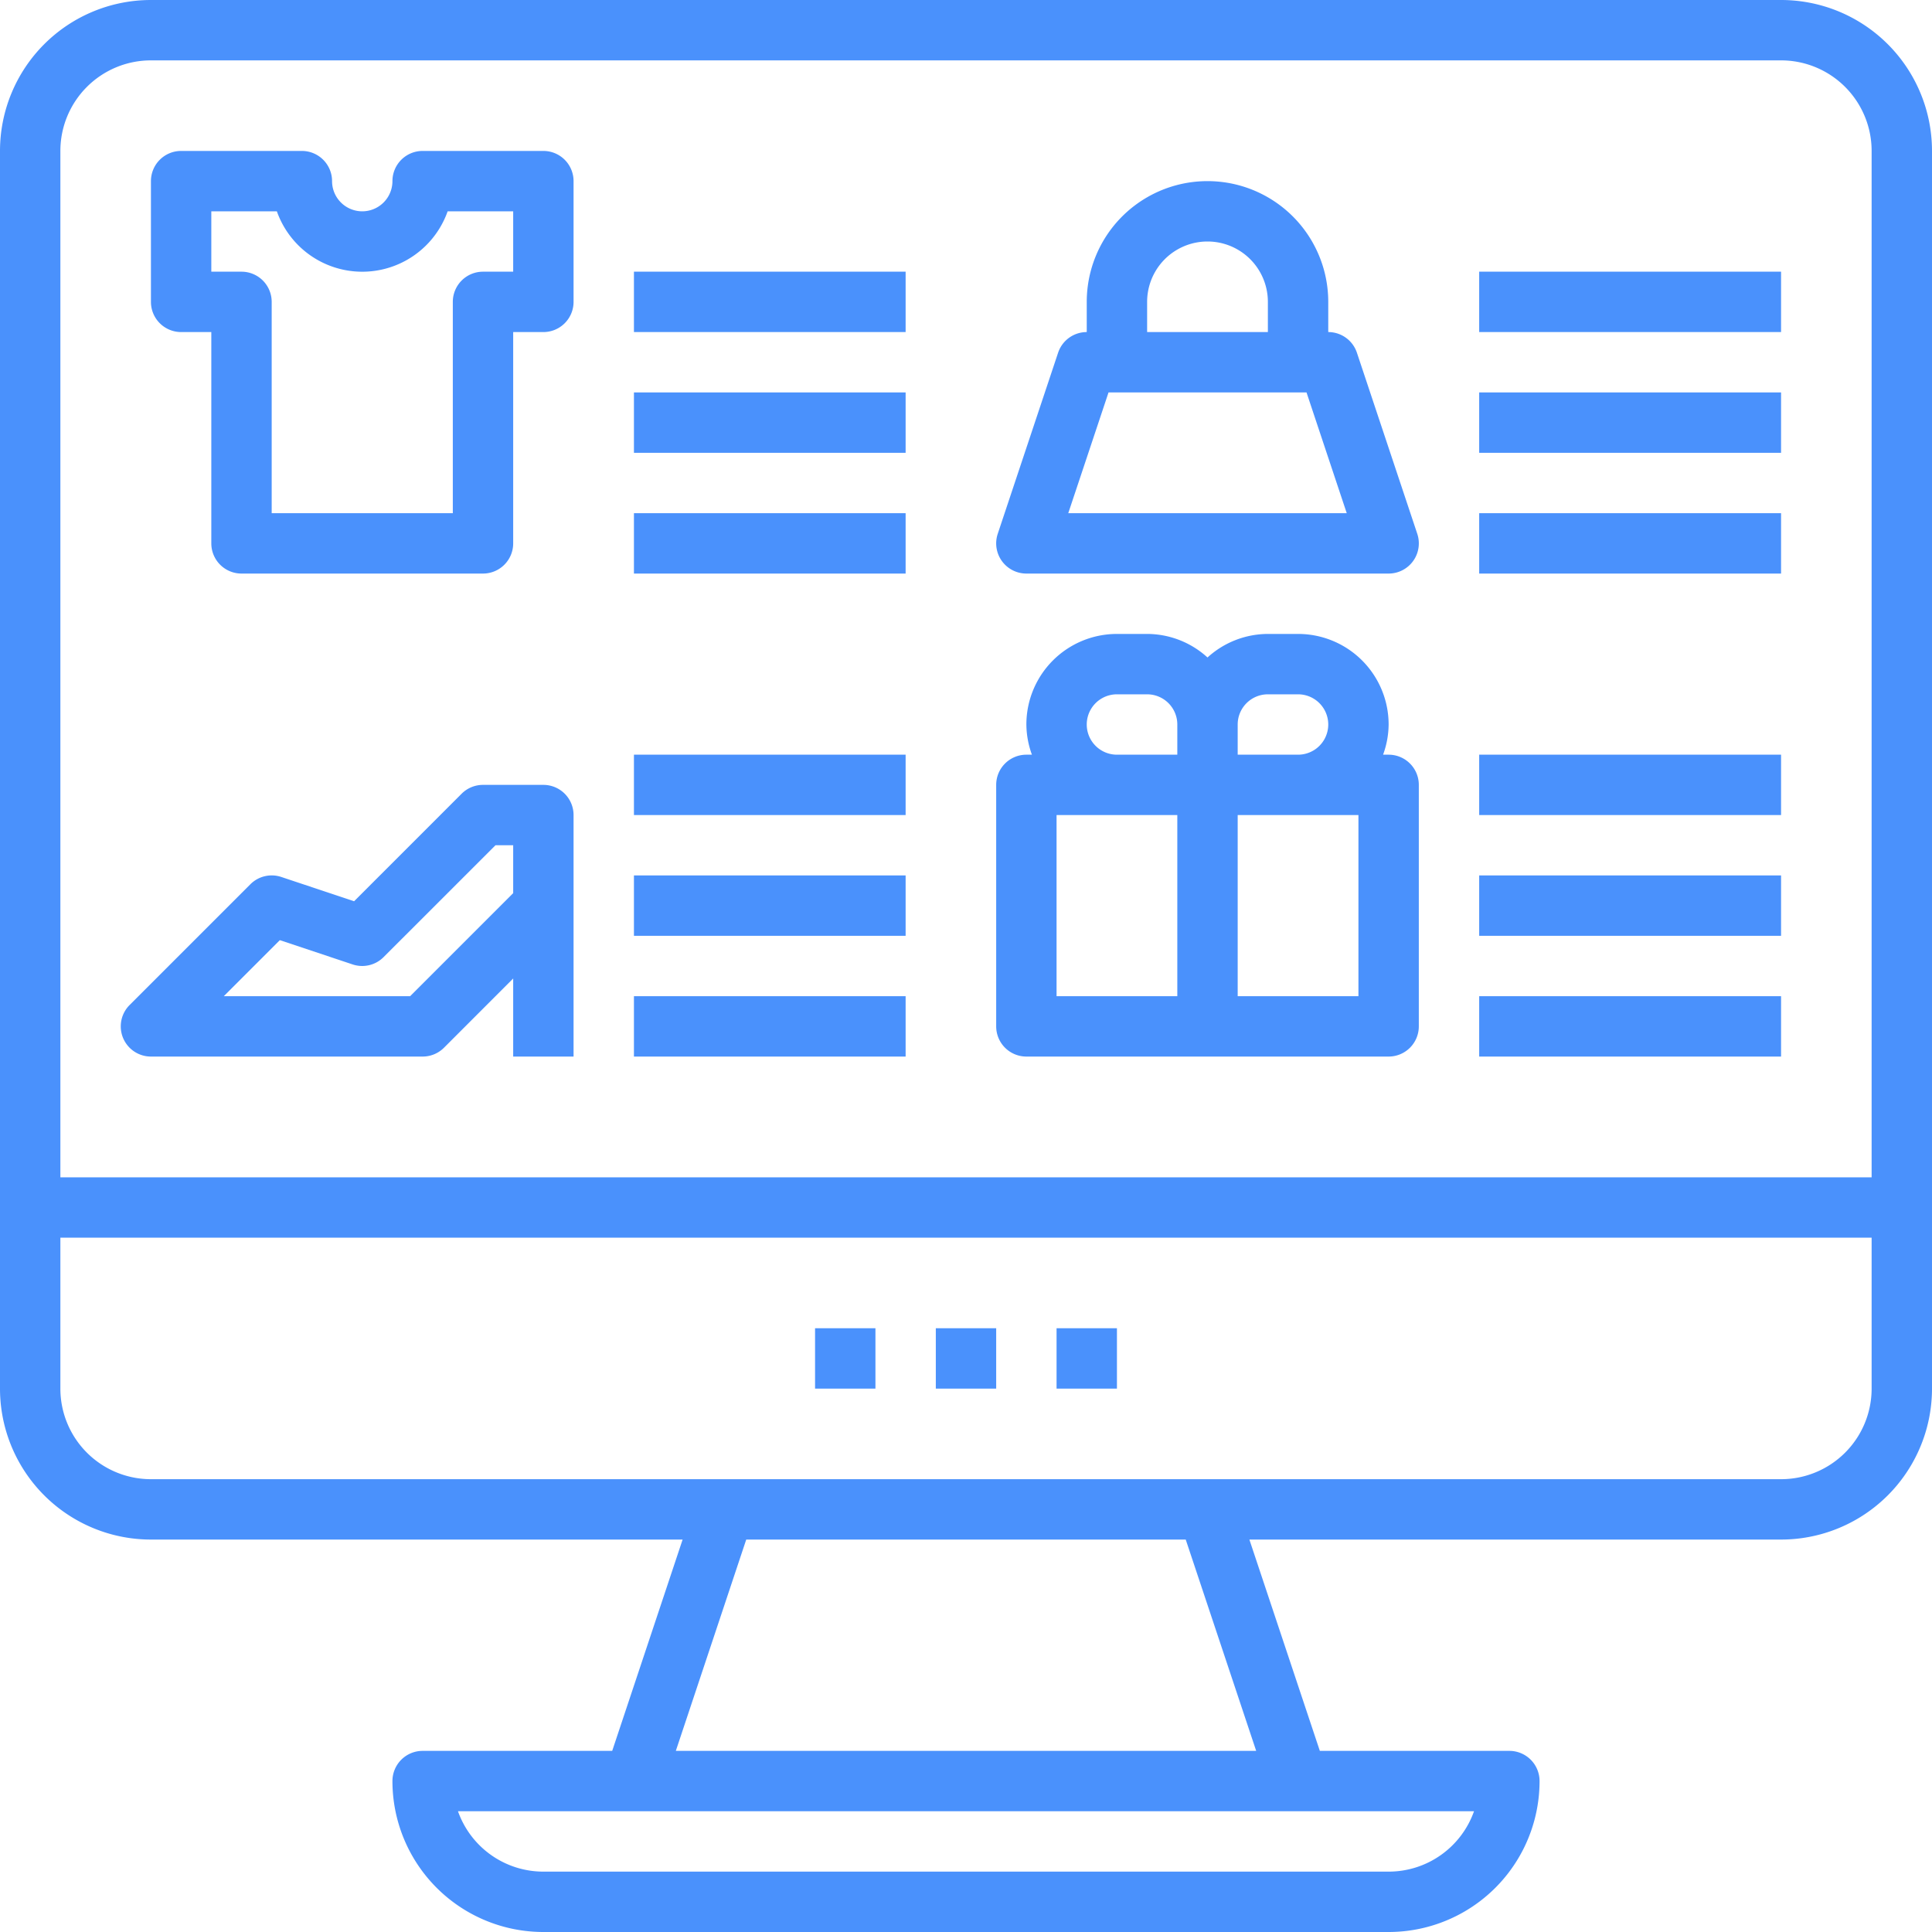 <svg xmlns="http://www.w3.org/2000/svg" viewBox="0 0 512 512"><defs><style>.cls-1{fill:#4a91fc}</style></defs><g id="レイヤー_2" data-name="レイヤー 2"><g id="Capa_1" data-name="Capa 1"><path class="cls-1" d="M472 0H40A40 40 0 0 0 0 40v328a40 40 0 0 0 40 40h140.9l-18.66 56H112a8 8 0 0 0-8 8 40 40 0 0 0 40 40h224a40 40 0 0 0 40-40 8 8 0 0 0-8-8h-50.23l-18.67-56H472a40 40 0 0 0 40-40V40a40 40 0 0 0-40-40zm-81.37 480A24 24 0 0 1 368 496H144a24 24 0 0 1-22.63-16h269.26zm-57.73-16H179.1l18.66-56h116.47zM496 368a24 24 0 0 1-24 24H40a24 24 0 0 1-24-24v-40h480zm0-56H16V40a24 24 0 0 1 24-24h432a24 24 0 0 1 24 24z"/><path class="cls-1" d="M368 200h-1.47a23.73 23.73 0 0 0 1.47-8 24 24 0 0 0-24-24h-8a23.85 23.85 0 0 0-16 6.24 23.81 23.81 0 0 0-16-6.24h-8a24 24 0 0 0-24 24 23.73 23.73 0 0 0 1.47 8H272a8 8 0 0 0-8 8v64a8 8 0 0 0 8 8h96a8 8 0 0 0 8-8v-64a8 8 0 0 0-8-8zm-56 64h-32v-48h32zm0-64h-16a8 8 0 0 1 0-16h8a8 8 0 0 1 8 8zm16-8a8 8 0 0 1 8-8h8a8 8 0 0 1 0 16h-16zm32 72h-32v-48h32zm-112 88h16v16h-16zm-32 0h16v16h-16zm64 0h16v16h-16zM168 72h72v16h-72zm0 32h72v16h-72zm0 32h72v16h-72zm0 64h72v16h-72zm0 32h72v16h-72zm0 32h72v16h-72zm207.59-122.54l-16-48A8 8 0 0 0 352 88v-8a32 32 0 0 0-64 0v8a8 8 0 0 0-7.59 5.47l-16 48A8 8 0 0 0 272 152h96a8 8 0 0 0 7.59-10.54zM304 80a16 16 0 0 1 32 0v8h-32zm-20.9 56l10.67-32h52.47l10.66 32zM392 72h80v16h-80zm0 32h80v16h-80zm0 32h80v16h-80zm0 64h80v16h-80zm0 32h80v16h-80zm0 32h80v16h-80zM144 40h-32a8 8 0 0 0-8 8 8 8 0 0 1-16 0 8 8 0 0 0-8-8H48a8 8 0 0 0-8 8v32a8 8 0 0 0 8 8h8v56a8 8 0 0 0 8 8h64a8 8 0 0 0 8-8V88h8a8 8 0 0 0 8-8V48a8 8 0 0 0-8-8zm-8 32h-8a8 8 0 0 0-8 8v56H72V80a8 8 0 0 0-8-8h-8V56h17.37a24 24 0 0 0 45.26 0H136zm8 136h-16a8 8 0 0 0-5.66 2.34l-28.5 28.5-19.31-6.44a8 8 0 0 0-8.18 1.94l-32 32A8 8 0 0 0 40 280h72a8 8 0 0 0 5.66-2.34L136 259.31V280h16v-64a8 8 0 0 0-8-8zm-8 28.69L108.69 264H59.31l14.85-14.85 19.31 6.44a8 8 0 0 0 8.18-1.94L131.31 224H136z"/></g></g></svg>